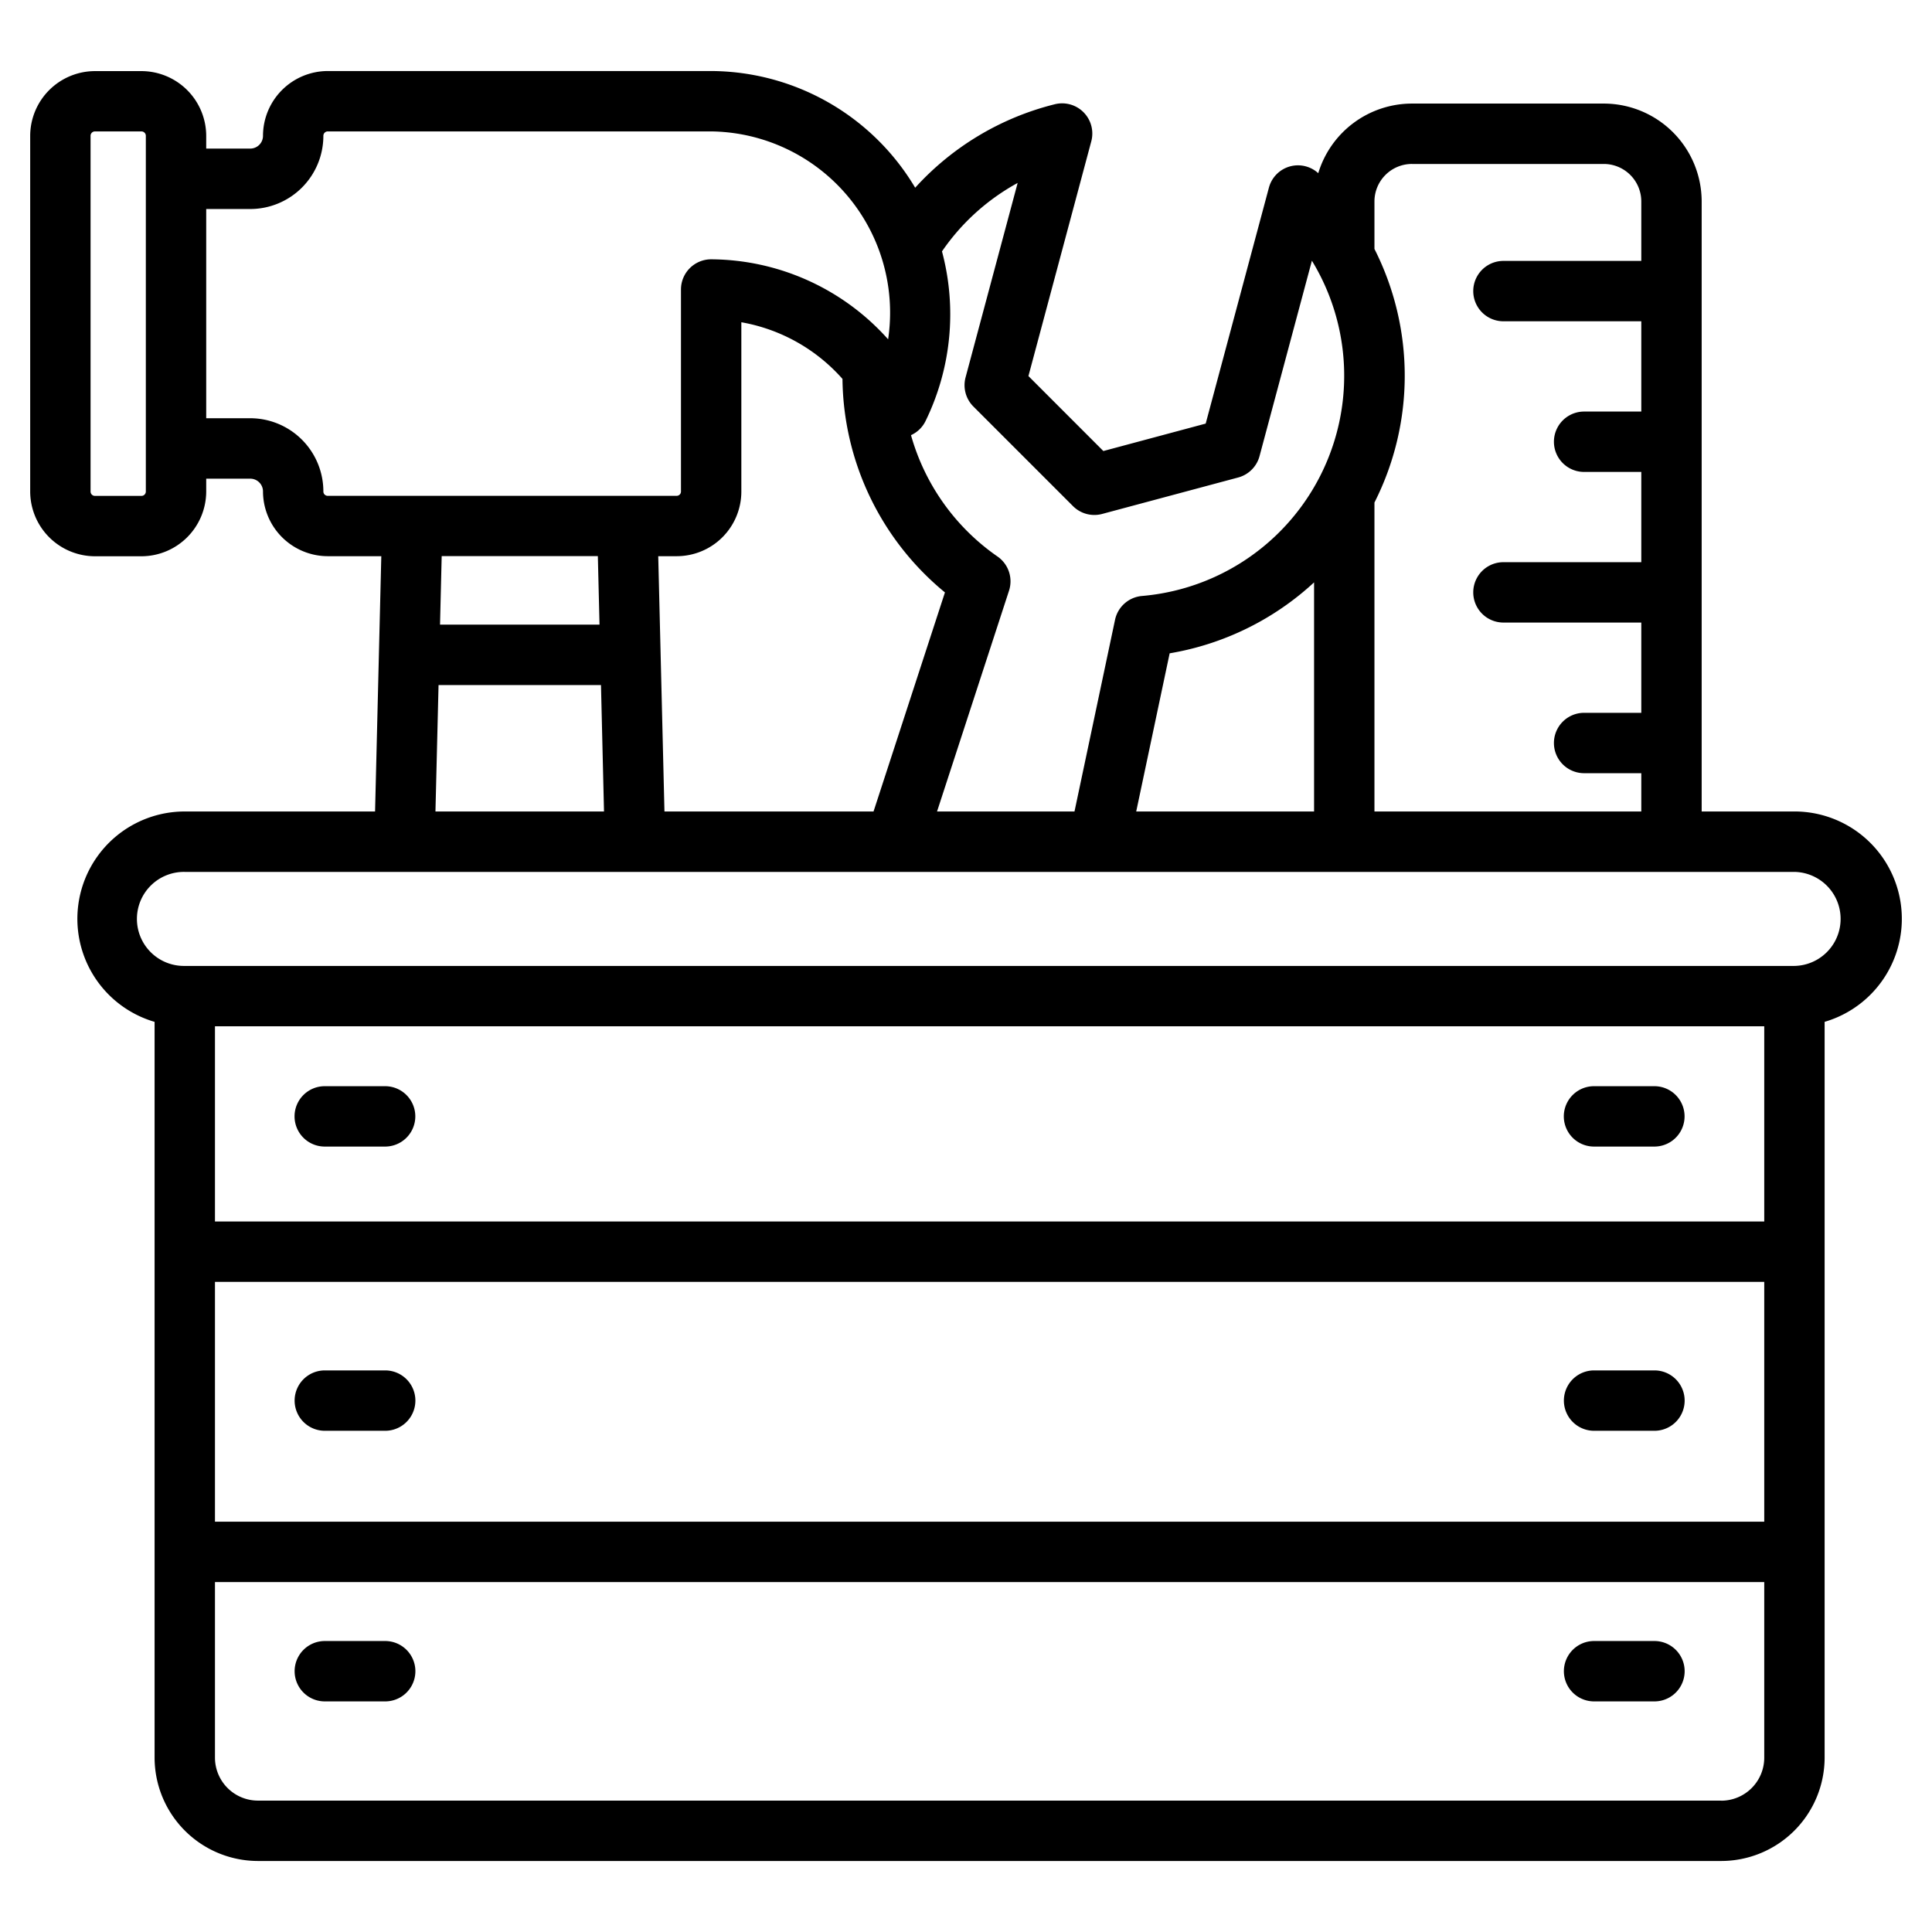 <?xml version="1.0" encoding="UTF-8"?>
<svg xmlns="http://www.w3.org/2000/svg" width="512" height="512" viewBox="0 0 128 128"><g><path d="M118.886,53.763H112.74V13.346a6.491,6.491,0,0,0-6.483-6.484H93.543a6.492,6.492,0,0,0-6.205,4.613,1.993,1.993,0,0,0-3.27.959L79.88,28.064,73.1,29.882l-4.964-4.967L72.3,9.365a2,2,0,0,0-2.418-2.458,18.523,18.523,0,0,0-9.249,5.53A15.8,15.8,0,0,0,47.115,4.706l-25.4,0A4.3,4.3,0,0,0,17.424,9a.845.845,0,0,1-.844.844H13.662V9A4.3,4.3,0,0,0,9.369,4.711H6.292A4.3,4.3,0,0,0,2,9V32.563a4.3,4.3,0,0,0,4.292,4.291H9.369a4.3,4.3,0,0,0,4.293-4.291v-.85h2.917a.846.846,0,0,1,.845.845,4.3,4.3,0,0,0,4.292,4.291h3.546l-.413,16.914H12.242a7.112,7.112,0,0,0-2,13.938v48.746a6.855,6.855,0,0,0,6.847,6.848h96.949a6.856,6.856,0,0,0,6.848-6.848V67.7a7.112,7.112,0,0,0-2-13.938Zm-25.342-42.9h12.713a2.487,2.487,0,0,1,2.483,2.484v3.939H99.607a2,2,0,0,0,0,4h9.133v5.981h-3.788a2,2,0,0,0,0,4h3.788v5.979H99.607a2,2,0,0,0,0,4h9.133v5.98h-3.788a2,2,0,0,0,0,4h3.788v2.538H91.061V33.294a18.589,18.589,0,0,0,0-16.8v-3.15A2.487,2.487,0,0,1,93.544,10.862Zm-6.483,42.9H75.277l2.216-10.479a18.657,18.657,0,0,0,9.568-4.7ZM67.422,12.12,63.972,25a2,2,0,0,0,.517,1.932l6.6,6.6a2,2,0,0,0,1.932.518l9.012-2.415a2,2,0,0,0,1.414-1.414l3.47-12.949A14.645,14.645,0,0,1,75.662,39.485a2,2,0,0,0-1.788,1.579l-2.686,12.7H62.081L66.85,39.135a2,2,0,0,0-.76-2.263,14.582,14.582,0,0,1-5.734-8.042,1.979,1.979,0,0,0,.953-.914,16.114,16.114,0,0,0,1.1-11.261A14.521,14.521,0,0,1,67.422,12.12Zm-23.4,41.643L43.61,36.849h1.214a4.283,4.283,0,0,0,4.292-4.291V21.35a11.623,11.623,0,0,1,6.7,3.753,18.553,18.553,0,0,0,6.789,14.146L57.874,53.763ZM9.369,32.854H6.292A.288.288,0,0,1,6,32.563V9a.289.289,0,0,1,.292-.293H9.369A.29.29,0,0,1,9.662,9c0,.745,0,21.836,0,23.559A.289.289,0,0,1,9.369,32.854Zm12.055-.3a4.851,4.851,0,0,0-4.845-4.845H13.662V13.848H16.58a4.849,4.849,0,0,0,4.844-4.842.292.292,0,0,1,.293-.3h0l25.4,0A12.006,12.006,0,0,1,58.84,22.48a15.823,15.823,0,0,0-11.724-5.3,2,2,0,0,0-2,2v13.38a.28.28,0,0,1-.083.206.288.288,0,0,1-.209.084H21.718A.286.286,0,0,1,21.424,32.558Zm18.185,4.291.11,4.537H29.153l.11-4.537ZM29.055,45.386H39.817l.2,8.377H28.85Zm87.831,22.606V80.927H14.242V67.992ZM14.242,84.927H116.886v15.89H14.242Zm99.8,34.368H17.089a2.85,2.85,0,0,1-2.847-2.848v-11.63H116.886v11.63A2.851,2.851,0,0,1,114.038,119.3Zm4.848-55.3H12.242a3.115,3.115,0,1,1,0-6.229H118.886a3.115,3.115,0,0,1,0,6.229Z"/><path d="M21.515,75.963h4a2,2,0,0,0,0-4h-4a2,2,0,0,0,0,4Z"/><path d="M25.52,90.793h-4a2,2,0,0,0,0,4h4a2,2,0,0,0,0-4Z"/><path d="M25.52,108.722h-4a2,2,0,0,0,0,4h4a2,2,0,0,0,0-4Z"/><path d="M105.607,75.963h4a2,2,0,0,0,0-4h-4a2,2,0,0,0,0,4Z"/><path d="M109.612,90.793h-4a2,2,0,0,0,0,4h4a2,2,0,0,0,0-4Z"/><path d="M109.612,108.722h-4a2,2,0,0,0,0,4h4a2,2,0,0,0,0-4Z"/></g></svg>
